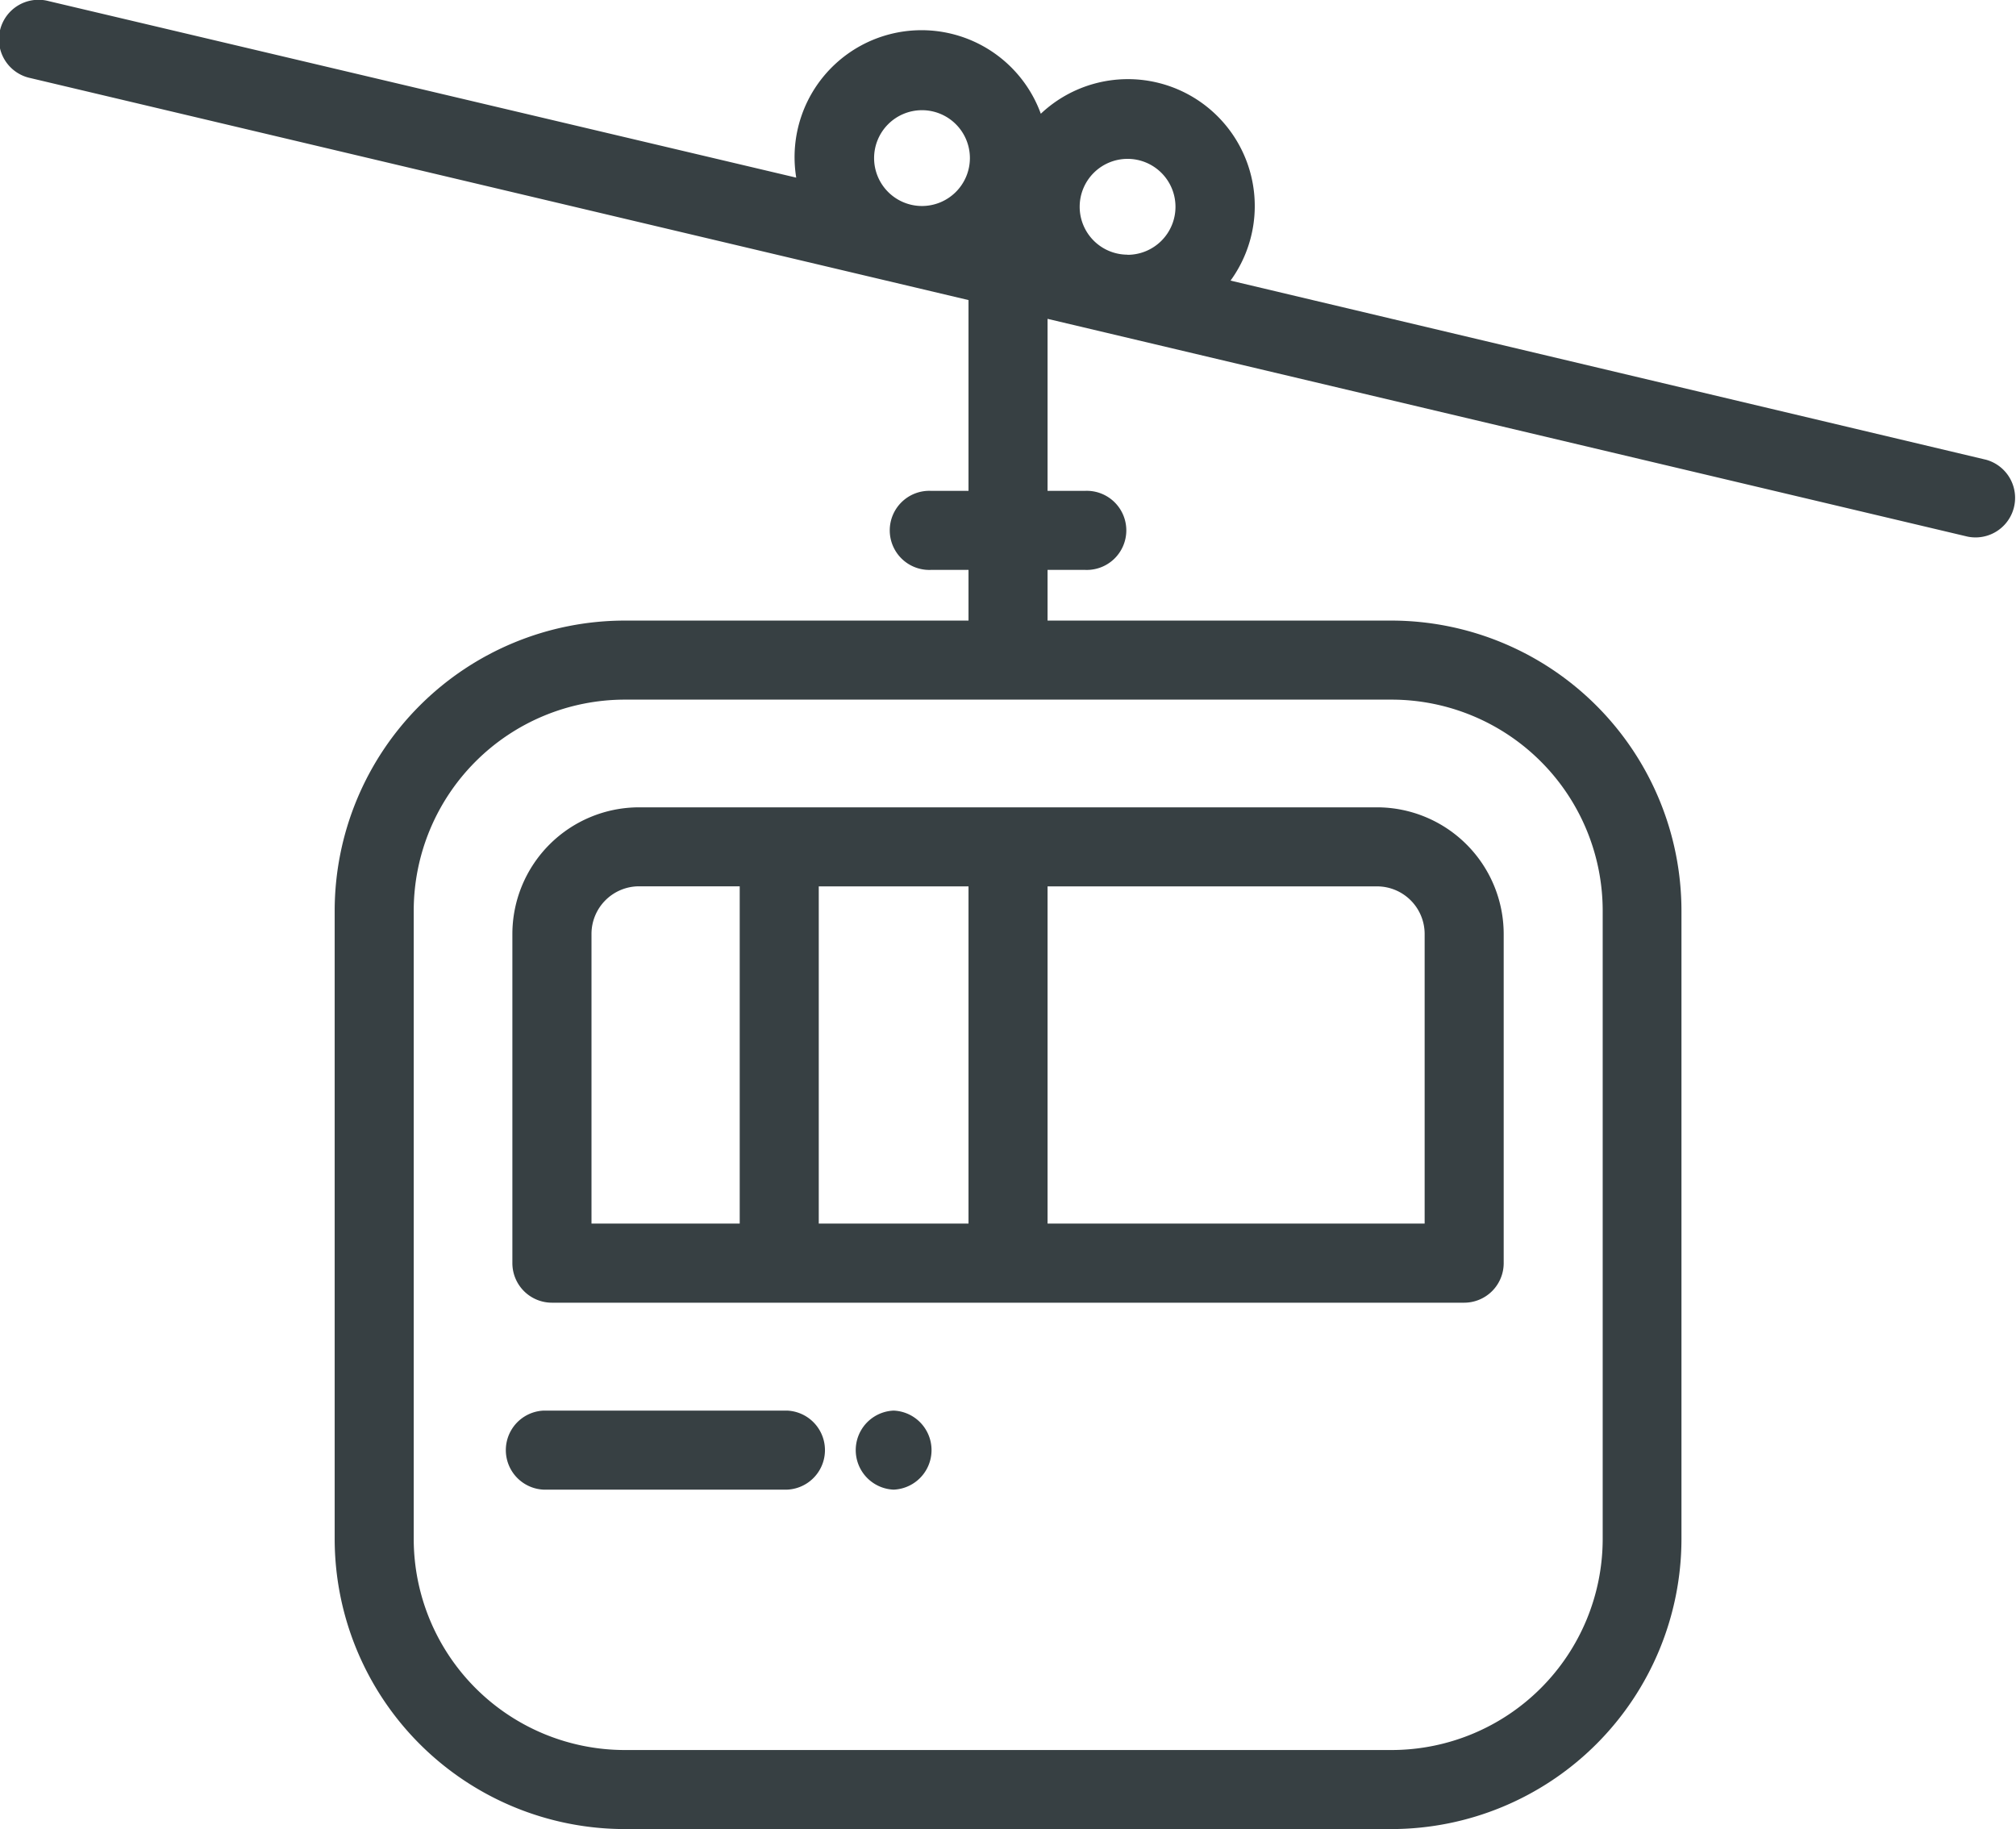 <svg xmlns="http://www.w3.org/2000/svg" width="28.998" height="26.307" viewBox="0 0 28.998 26.307">
  <g id="cable-car-cabin" transform="translate(0)">
    <g id="Groupe_296" data-name="Groupe 296">
      <g id="Groupe_295" data-name="Groupe 295">
        <path id="Tracé_173" data-name="Tracé 173" d="M28.561,30.375,17.7,27.8a1.825,1.825,0,0,0-2.729-2.4,1.826,1.826,0,0,0-3.518.919L.7,23.78a.569.569,0,1,0-.262,1.107L13.931,28.08v2.744h-.54a.569.569,0,1,0,0,1.137h.54v.729H8.986a4.176,4.176,0,0,0-4.172,4.172V45.9a4.176,4.176,0,0,0,4.172,4.172H20.014A4.176,4.176,0,0,0,24.186,45.9V36.862a4.177,4.177,0,0,0-4.172-4.172H15.068v-.729h.54a.569.569,0,1,0,0-1.137h-.54V28.35L28.3,31.482a.569.569,0,0,0,.262-1.107Zm-15.3-3.648a.689.689,0,1,1,.69-.69A.69.69,0,0,1,13.257,26.727Zm6.757,7.1a3.038,3.038,0,0,1,3.035,3.035V45.9a3.038,3.038,0,0,1-3.035,3.035H8.985A3.038,3.038,0,0,1,5.951,45.9V36.862a3.038,3.038,0,0,1,3.035-3.035H20.014Zm-3.8-6.4a.689.689,0,1,1,.69-.69A.69.69,0,0,1,16.217,27.429Z" transform="translate(0 -23.764)" fill="#374043"/>
      </g>
    </g>
    <g id="Groupe_298" data-name="Groupe 298" transform="translate(7.37 11.612)">
      <g id="Groupe_297" data-name="Groupe 297">
        <path id="Tracé_174" data-name="Tracé 174" d="M142.567,228.786H131.951a1.824,1.824,0,0,0-1.821,1.822v4.734a.569.569,0,0,0,.569.569H143.82a.569.569,0,0,0,.569-.569v-4.734A1.824,1.824,0,0,0,142.567,228.786Zm-9.167,5.987h-2.132v-4.166a.685.685,0,0,1,.684-.685H133.4Zm3.291,0h-2.154v-4.85h2.154Zm6.561,0h-5.424v-4.85h4.739a.685.685,0,0,1,.685.685Z" transform="translate(-130.13 -228.786)" fill="#374043"/>
      </g>
    </g>
    <g id="Groupe_300" data-name="Groupe 300" transform="translate(7.256 20.289)">
      <g id="Groupe_299" data-name="Groupe 299">
        <path id="Tracé_175" data-name="Tracé 175" d="M132.186,381.993h-3.5a.569.569,0,0,0,0,1.137h3.5a.569.569,0,0,0,0-1.137Z" transform="translate(-128.121 -381.993)" fill="#374043"/>
      </g>
    </g>
    <g id="Groupe_302" data-name="Groupe 302" transform="translate(12.304 20.289)">
      <g id="Groupe_301" data-name="Groupe 301">
        <path id="Tracé_176" data-name="Tracé 176" d="M217.8,381.993a.569.569,0,0,0,0,1.137A.569.569,0,0,0,217.8,381.993Z" transform="translate(-217.25 -381.993)" fill="#374043"/>
      </g>
    </g>
  </g>
</svg>
